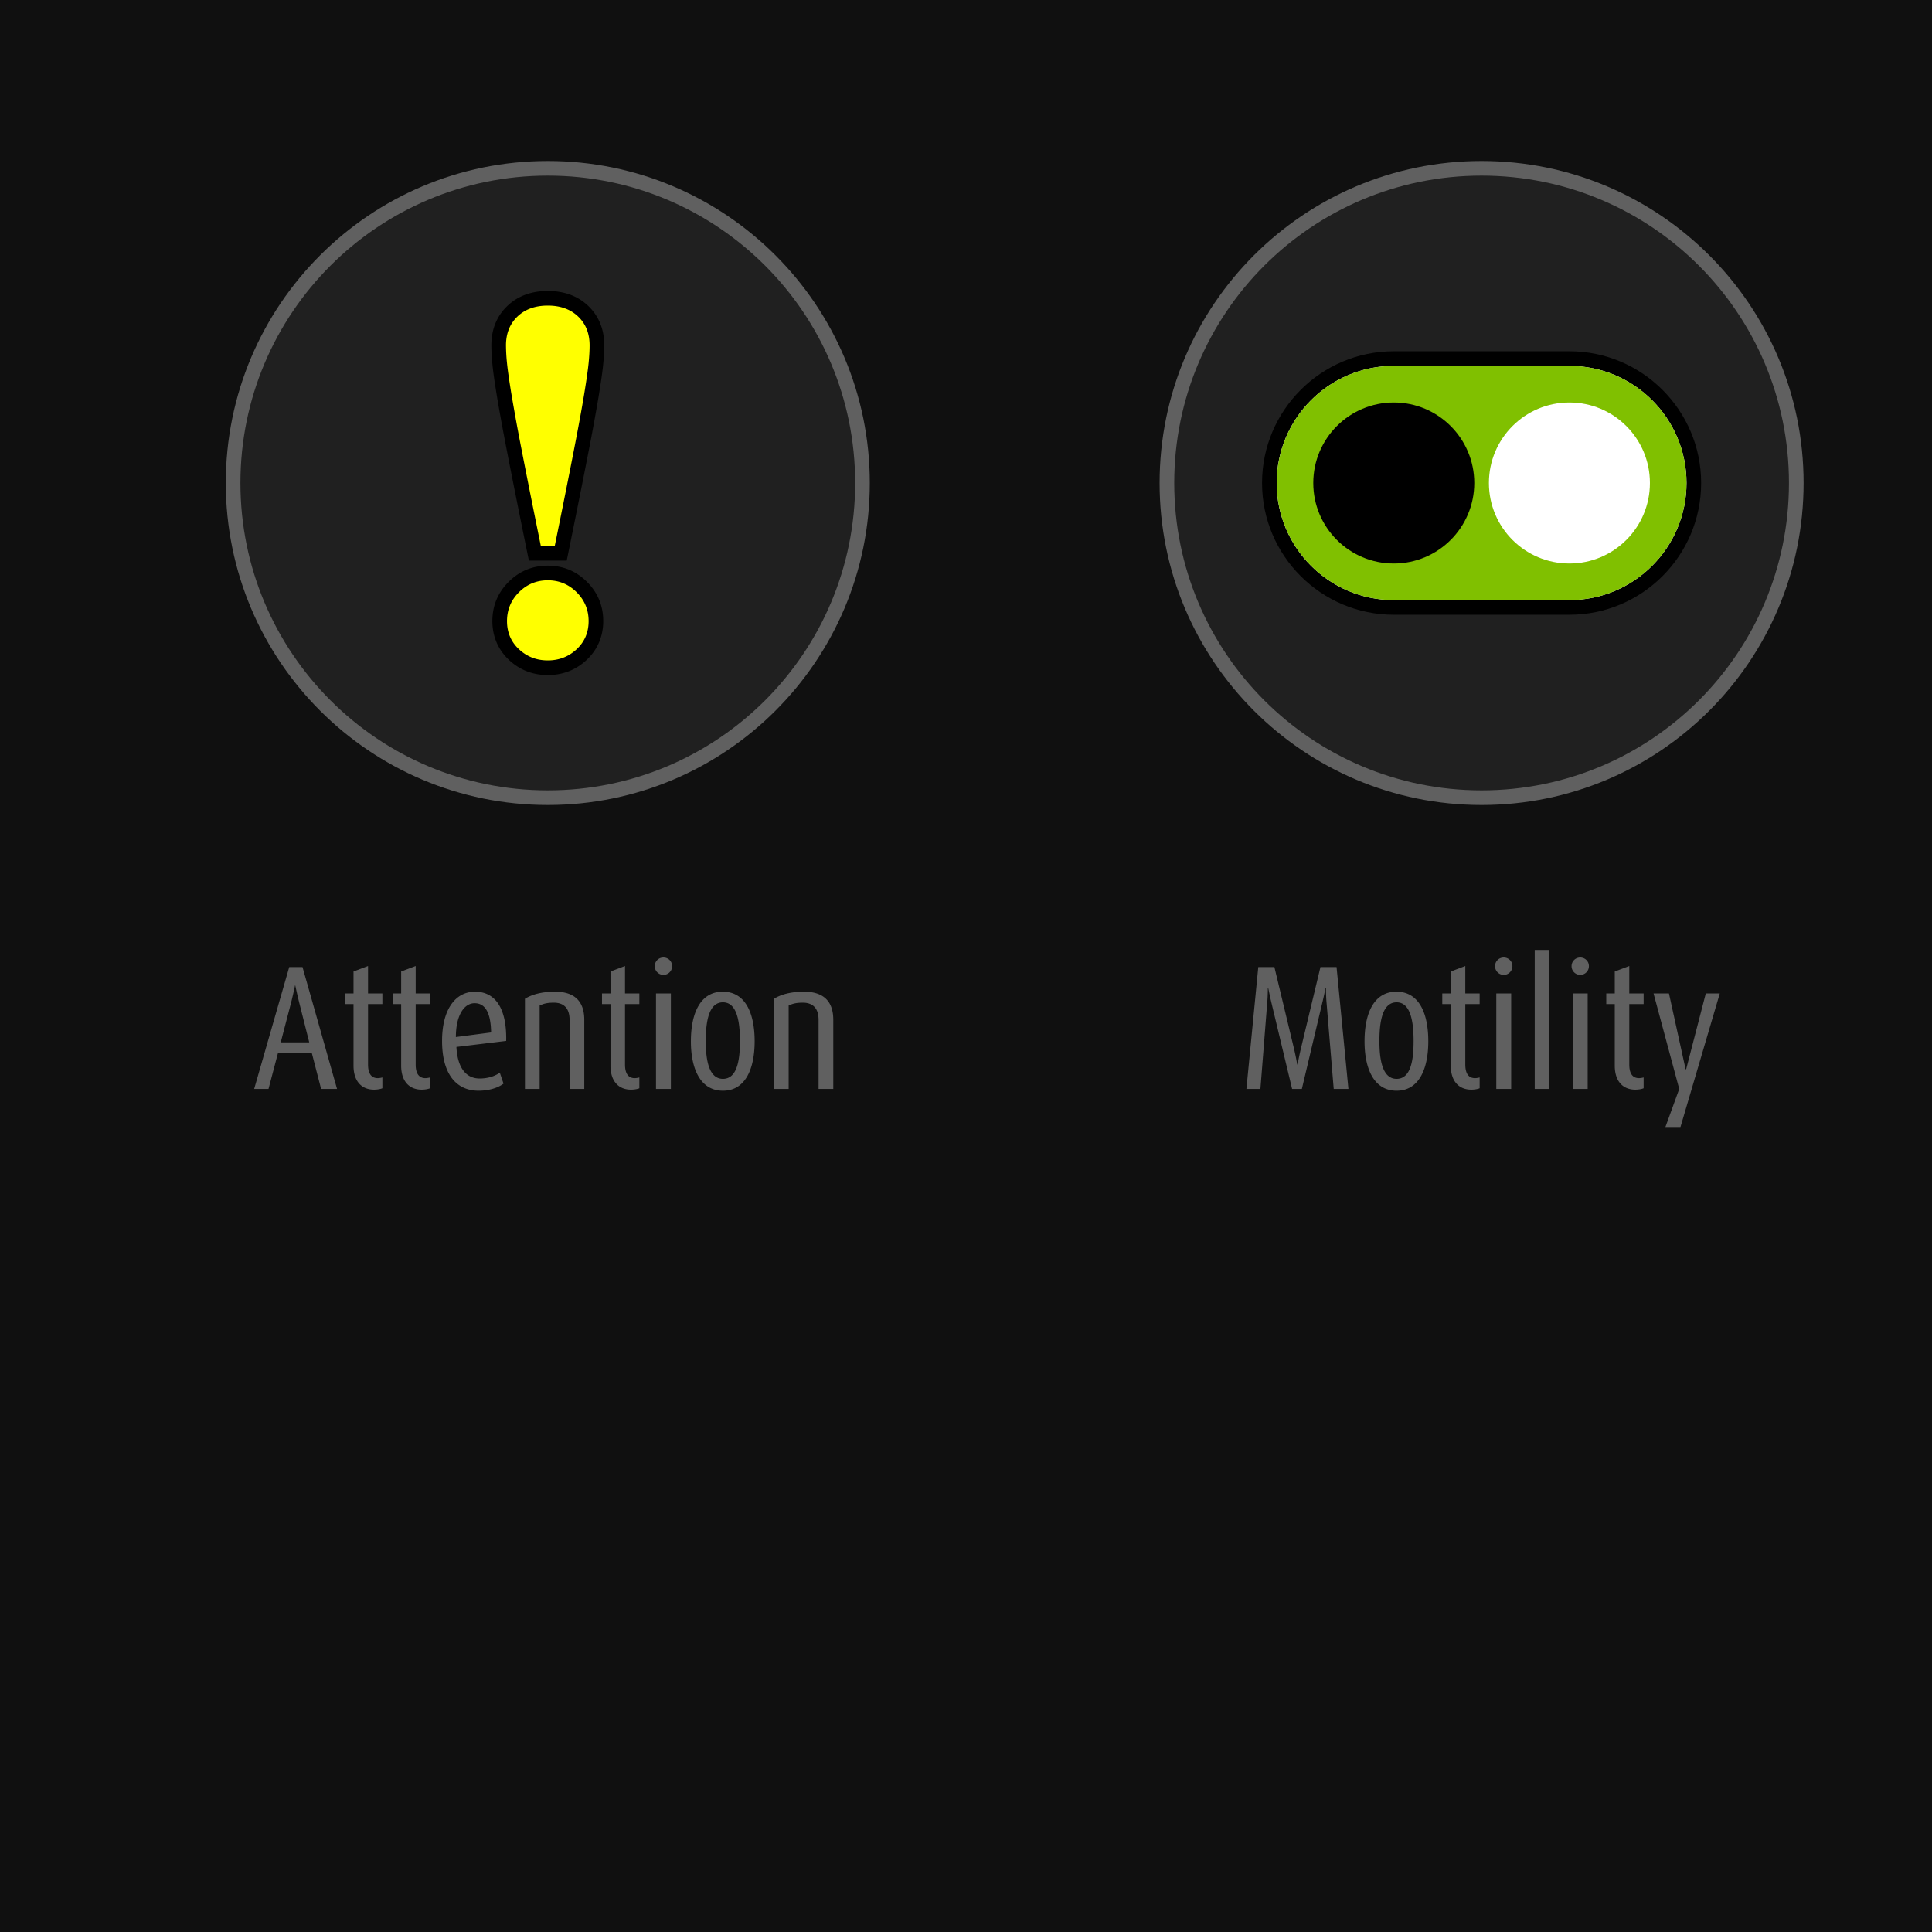 <svg viewBox="0 0 240 240" xmlns="http://www.w3.org/2000/svg" fill-rule="evenodd" clip-rule="evenodd" stroke-linejoin="round" stroke-miterlimit="2"><path fill="#101010" d="M0 0h240v240H0z"/><g fill="#606060" fill-rule="nonzero"><path d="M41.869 135.27l-4.29-15.136h-1.65l-4.356 15.136h1.782l1.166-4.422h4.224l1.144 4.422h1.98zm-3.454-5.786h-3.542l1.298-4.972c.264-1.056.484-2.112.484-2.112h.022s.242 1.144.484 2.112l1.254 4.972zM47.501 135.182v-1.342a2.392 2.392 0 01-.572.088c-.704 0-1.21-.44-1.21-1.694v-7.502h1.782v-1.32h-1.782v-3.41l-1.804.682v2.728h-1.056v1.32h1.056v7.634c0 1.98 1.034 2.992 2.552 2.992.44 0 .858-.088 1.034-.176zM53.419 135.182v-1.342a2.392 2.392 0 01-.572.088c-.704 0-1.21-.44-1.21-1.694v-7.502h1.782v-1.32h-1.782v-3.41l-1.804.682v2.728h-1.056v1.32h1.056v7.634c0 1.98 1.034 2.992 2.552 2.992.44 0 .858-.088 1.034-.176zM62.879 129.308c.088-4.07-1.364-6.116-3.872-6.116-2.42 0-4.092 2.178-4.092 6.116 0 4.224 1.848 6.182 4.532 6.182 1.364 0 2.486-.396 3.102-.88l-.462-1.364c-.44.33-1.298.726-2.508.726-1.716 0-2.75-1.364-2.882-3.916l6.182-.748zm-1.87-1.056l-4.378.572c0-2.684 1.012-4.202 2.332-4.202 1.32 0 2.002 1.188 2.046 3.63zM72.581 135.27v-8.58c0-2.508-1.43-3.498-3.63-3.498-1.628 0-2.838.33-3.74.88v11.198h1.826v-10.362c.44-.198.858-.352 1.76-.352 1.276 0 1.958.726 1.958 2.134v8.58h1.826zM79.423 135.182v-1.342a2.392 2.392 0 01-.572.088c-.704 0-1.21-.44-1.21-1.694v-7.502h1.782v-1.32h-1.782v-3.41l-1.804.682v2.728h-1.056v1.32h1.056v7.634c0 1.98 1.034 2.992 2.552 2.992.44 0 .858-.088 1.034-.176zM83.339 135.27v-11.858h-1.848v11.858h1.848zm.154-15.246c0-.616-.484-1.078-1.078-1.078-.594 0-1.078.462-1.078 1.078a1.08 1.08 0 001.078 1.078 1.08 1.08 0 001.078-1.078zM93.745 129.352c0-3.476-1.144-6.16-3.96-6.16-2.794 0-3.96 2.684-3.96 6.16 0 3.41 1.166 6.138 3.982 6.138 2.794 0 3.938-2.728 3.938-6.138zm-1.826-.022c0 2.376-.352 4.686-2.112 4.686-1.738 0-2.134-2.31-2.134-4.686s.352-4.818 2.134-4.818c1.76 0 2.112 2.442 2.112 4.818zM103.513 135.27v-8.58c0-2.508-1.43-3.498-3.63-3.498-1.628 0-2.838.33-3.74.88v11.198h1.826v-10.362c.44-.198.858-.352 1.76-.352 1.276 0 1.958.726 1.958 2.134v8.58h1.826zM167.506 135.27l-1.474-15.136h-2.002l-2.464 10.274c-.22.946-.374 1.826-.374 1.826h-.044s-.154-.902-.374-1.848l-2.464-10.252h-2.002l-1.474 15.136h1.738l.858-10.846c.066-.748.066-1.716.066-1.716h.044s.198.99.374 1.738l2.596 10.824h1.21l2.574-10.846c.198-.814.374-1.716.374-1.716h.044s0 .902.066 1.716l.902 10.846h1.826zM177.428 129.352c0-3.476-1.144-6.16-3.96-6.16-2.794 0-3.96 2.684-3.96 6.16 0 3.41 1.166 6.138 3.982 6.138 2.794 0 3.938-2.728 3.938-6.138zm-1.826-.022c0 2.376-.352 4.686-2.112 4.686-1.738 0-2.134-2.31-2.134-4.686s.352-4.818 2.134-4.818c1.76 0 2.112 2.442 2.112 4.818zM183.807 135.182v-1.342a2.392 2.392 0 01-.572.088c-.704 0-1.21-.44-1.21-1.694v-7.502h1.782v-1.32h-1.782v-3.41l-1.804.682v2.728h-1.056v1.32h1.056v7.634c0 1.98 1.034 2.992 2.552 2.992.44 0 .858-.088 1.034-.176zM187.723 135.27v-11.858h-1.848v11.858h1.848zm.154-15.246c0-.616-.484-1.078-1.078-1.078-.594 0-1.078.462-1.078 1.078a1.08 1.08 0 001.078 1.078 1.08 1.08 0 001.078-1.078zM190.649 118h1.826v17.27h-1.826zM197.227 135.27v-11.858h-1.848v11.858h1.848zm.154-15.246c0-.616-.484-1.078-1.078-1.078-.594 0-1.078.462-1.078 1.078a1.08 1.08 0 001.078 1.078 1.08 1.08 0 001.078-1.078zM204.178 135.182v-1.342a2.392 2.392 0 01-.572.088c-.704 0-1.21-.44-1.21-1.694v-7.502h1.782v-1.32h-1.782v-3.41l-1.804.682v2.728h-1.056v1.32h1.056v7.634c0 1.98 1.034 2.992 2.552 2.992.44 0 .858-.088 1.034-.176zM213.638 123.412H211.9l-2.442 9.416h-.066l-2.068-9.416h-1.914l3.19 11.858-1.716 4.73h1.87l4.884-16.588z"/></g><path d="M108.049 60c0 22.091-17.911 40-40 40-22.091 0-40-17.909-40-40s17.909-40 40-40c22.089 0 40 17.909 40 40" fill="#606060" fill-rule="nonzero"/><path d="M106.231 60c0 21.087-17.095 38.182-38.182 38.182-21.087 0-38.182-17.095-38.182-38.182 0-21.087 17.095-38.182 38.182-38.182 21.087 0 38.182 17.095 38.182 38.182" fill="#202020" fill-rule="nonzero"/><g fill-rule="nonzero"><path d="M61.741 49.293c.293 1.766.726 4.14 1.309 7.128.577 2.97 1.362 6.892 2.353 11.763l.297 1.455h4.7l.296-1.455c.991-4.871 1.774-8.793 2.351-11.762a258.085 258.085 0 001.309-7.131c.291-1.77.484-3.12.571-4.01.091-.913.134-1.704.134-2.375 0-1.991-.669-3.638-1.985-4.9-1.295-1.236-2.986-1.862-5.027-1.862-2.04 0-3.731.626-5.028 1.864-1.316 1.26-1.983 2.907-1.983 4.898 0 .671.042 1.462.132 2.371.084.878.271 2.191.571 4.016M68.049 70.268c-1.896 0-3.535.678-4.869 2.015-1.34 1.338-2.018 2.976-2.018 4.872 0 1.891.712 3.557 2.06 4.819 1.331 1.249 2.956 1.883 4.827 1.883s3.496-.634 4.827-1.883c1.348-1.262 2.06-2.928 2.06-4.819 0-1.896-.678-3.534-2.014-4.869-1.338-1.34-2.977-2.018-4.873-2.018"/></g><path d="M64.464 73.571c.989-.991 2.184-1.484 3.586-1.484 1.4 0 2.594.493 3.583 1.484.989.987 1.486 2.183 1.486 3.585 0 1.4-.497 2.566-1.486 3.493-.989.925-2.183 1.389-3.583 1.389-1.402 0-2.597-.464-3.586-1.389-.989-.927-1.484-2.093-1.484-3.493 0-1.402.495-2.598 1.484-3.585m.371-17.497a261.35 261.35 0 01-1.3-7.078c-.287-1.751-.473-3.049-.555-3.894a22.849 22.849 0 01-.125-2.195c0-1.484.475-2.678 1.422-3.585.949-.906 2.205-1.36 3.773-1.36 1.565 0 2.821.454 3.77 1.36.948.907 1.422 2.101 1.422 3.585 0 .62-.04 1.351-.123 2.195-.084.845-.269 2.143-.557 3.894-.289 1.753-.72 4.111-1.3 7.078-.576 2.968-1.358 6.884-2.349 11.748h-1.729c-.989-4.864-1.773-8.78-2.349-11.748" fill="#ff0" fill-rule="nonzero"/><g><path d="M224.049 60c0 22.091-17.911 40-40 40-22.091 0-40-17.909-40-40s17.909-40 40-40c22.089 0 40 17.909 40 40" fill="#606060" fill-rule="nonzero"/><path d="M222.231 60c0 21.087-17.095 38.182-38.182 38.182-21.087 0-38.182-17.095-38.182-38.182 0-21.087 17.095-38.182 38.182-38.182 21.087 0 38.182 17.095 38.182 38.182" fill="#202020" fill-rule="nonzero"/><path d="M194.958 76.364H173.14c-9.022 0-16.364-7.34-16.364-16.364 0-9.022 7.342-16.364 16.364-16.364h21.818c9.024 0 16.364 7.342 16.364 16.364 0 9.024-7.34 16.364-16.364 16.364" fill-rule="nonzero"/><g fill-rule="nonzero"><path d="M194.958 45.455H173.14c-8.02 0-14.546 6.525-14.546 14.545s6.526 14.545 14.546 14.545h21.818c8.02 0 14.546-6.525 14.546-14.545s-6.526-14.545-14.546-14.545m0 1.818c7.031 0 12.727 5.696 12.727 12.727 0 7.029-5.696 12.727-12.727 12.727H173.14c-7.031 0-12.727-5.698-12.727-12.727 0-7.031 5.696-12.727 12.727-12.727h21.818" fill="#fff"/><path d="M194.958 45.455H173.14c-8.02 0-14.546 6.525-14.546 14.545s6.526 14.545 14.546 14.545h21.818c8.02 0 14.546-6.525 14.546-14.545s-6.526-14.545-14.546-14.545" fill="#80c000"/><path d="M183.14 60c0 5.522-4.478 10-10 10s-10-4.478-10-10 4.478-10 10-10 10 4.478 10 10"/><path d="M204.958 60c0 5.522-4.476 10-10 10s-10-4.478-10-10 4.476-10 10-10 10 4.478 10 10" fill="#fff"/></g></g></svg>